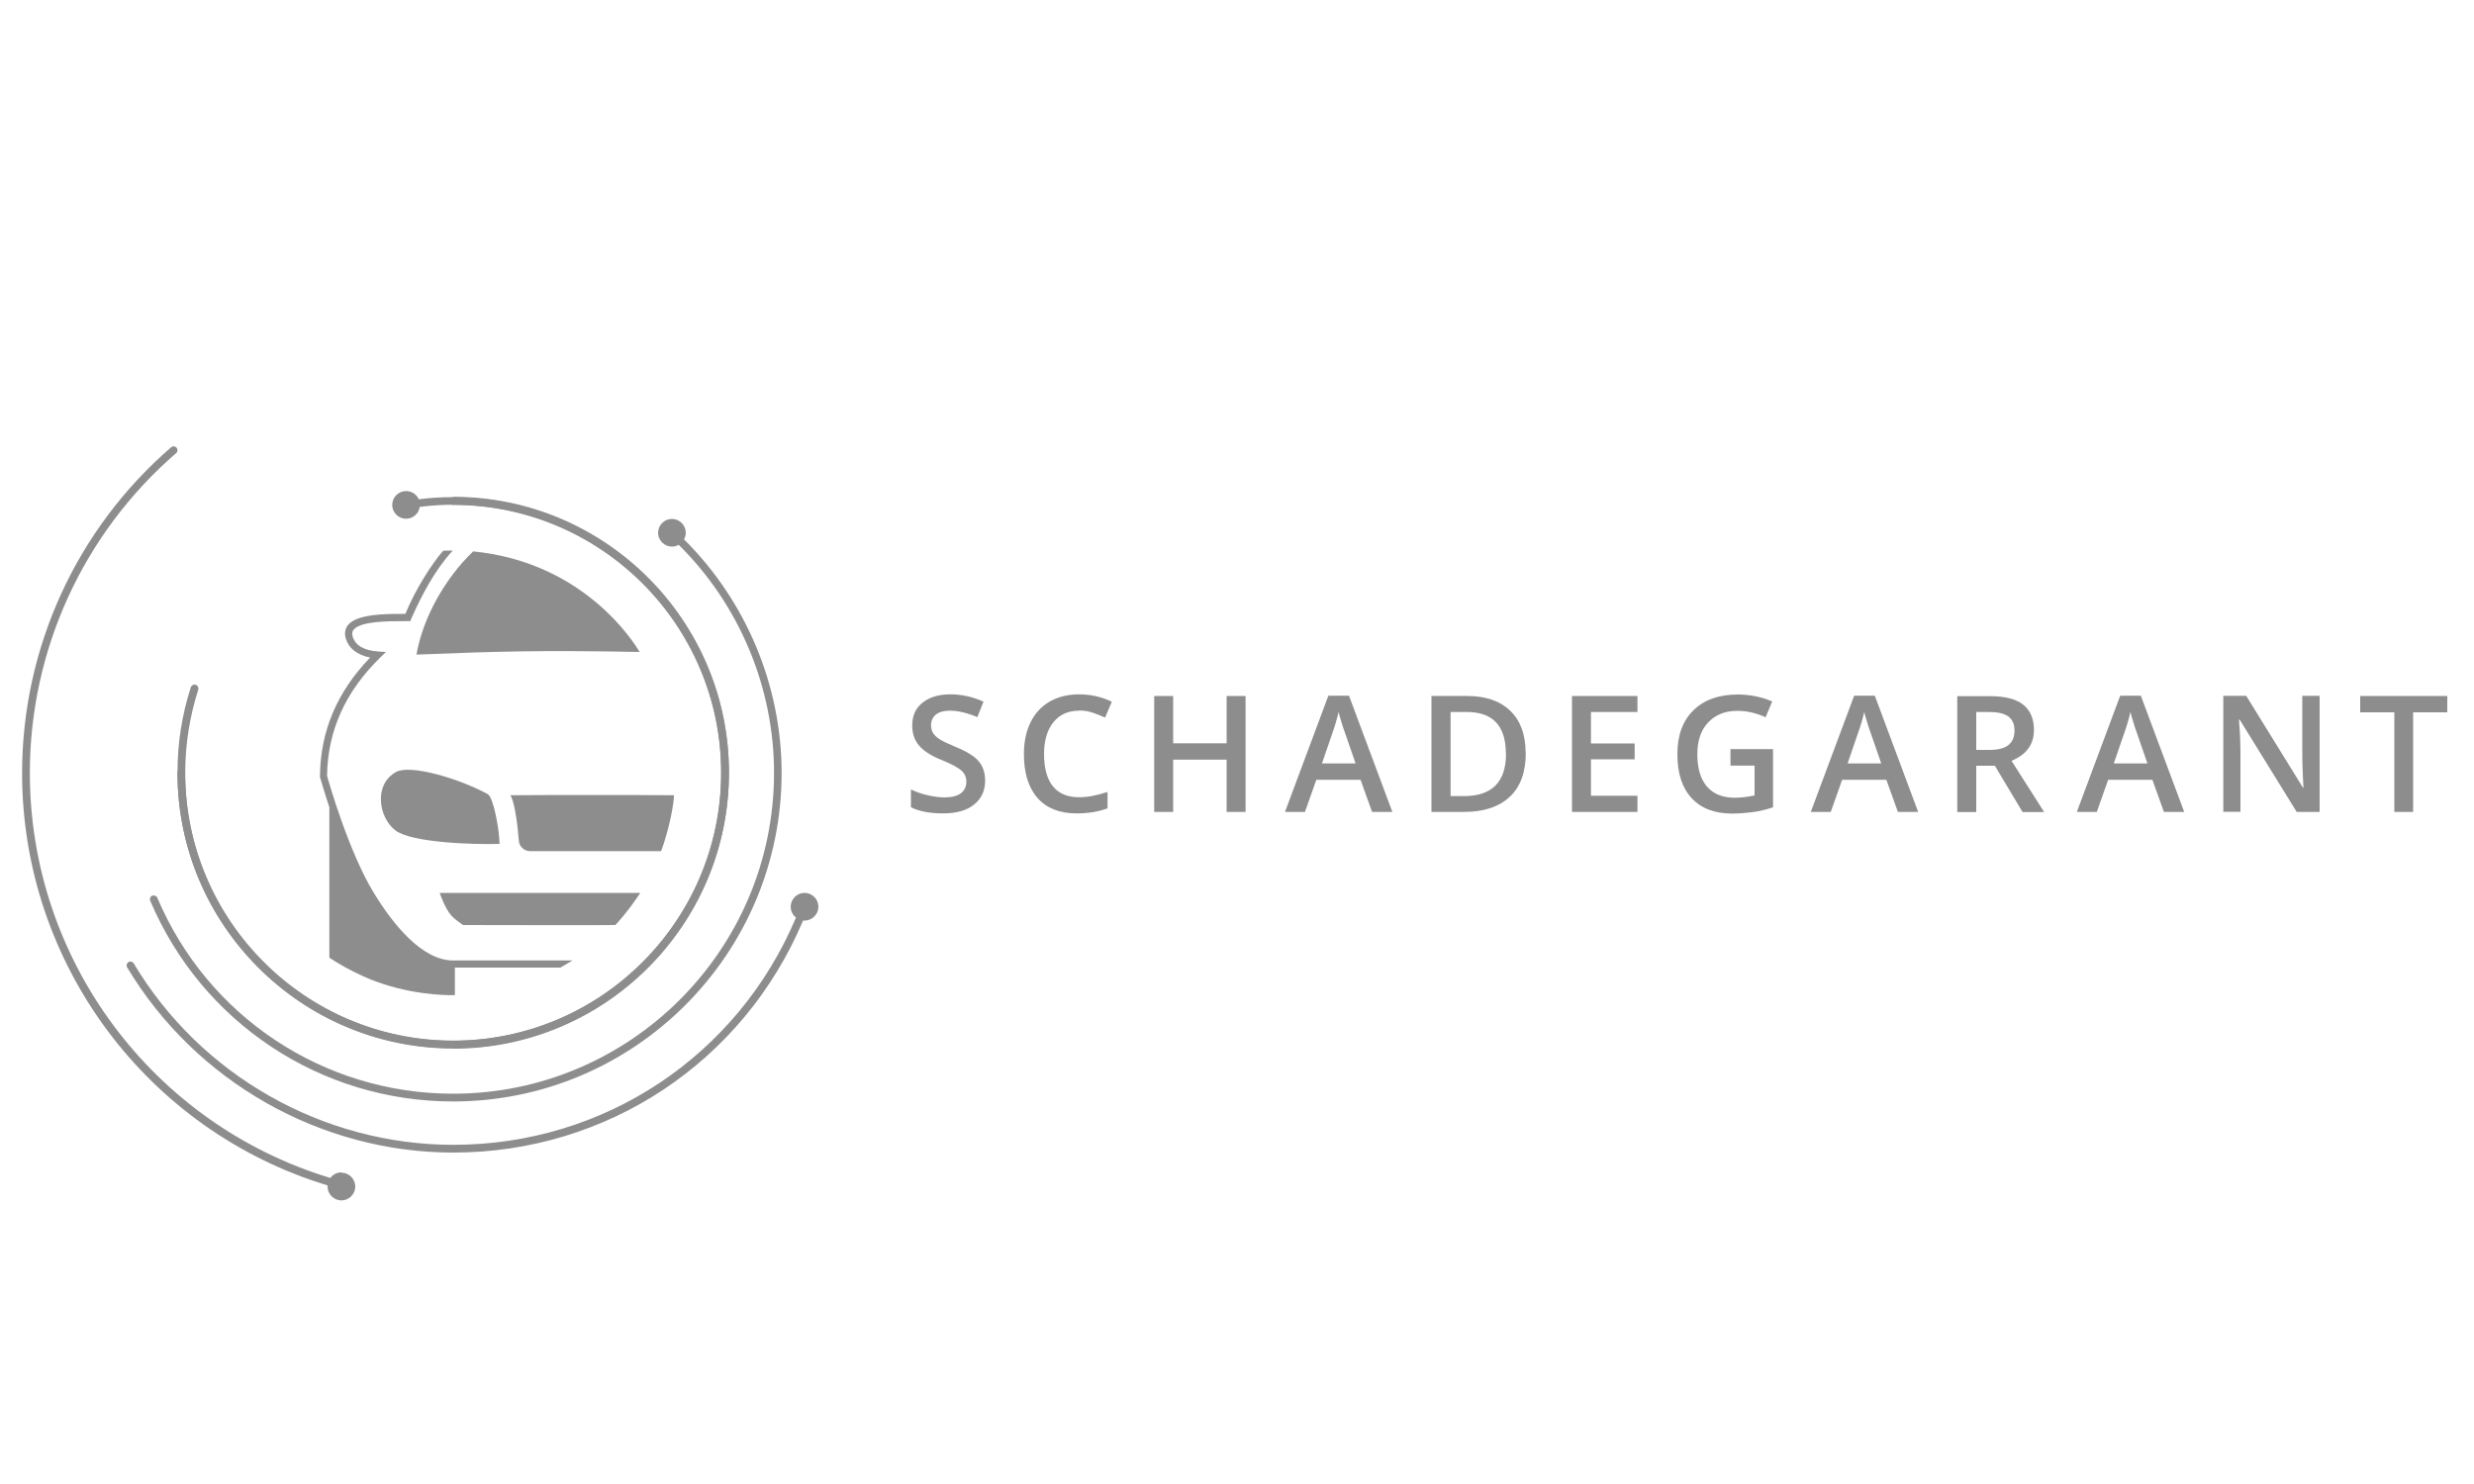 <?xml version="1.0" encoding="UTF-8"?><svg id="Ebene_2" xmlns="http://www.w3.org/2000/svg" viewBox="0 0 150 90"><defs><style>.cls-1{fill:#8d8d8d;}</style></defs><path class="cls-1" d="M28.69,33.44c-1.69,1.61-3.05,4.01-3.44,6.26,4.69-.18,7.22-.28,13.53-.16-.94-1.57-4.1-5.51-10.09-6.1h0Z"/><path class="cls-1" d="M32.08,51.61c-.33,0-.62-.34-.62-.61-.08-1.06-.28-2.46-.52-2.77.78-.02,9.21-.02,9.93,0-.07,1.18-.59,2.91-.79,3.39-.27,0-7.68,0-8.01,0h0Z"/><path class="cls-1" d="M30.29,51.18c-1.58.05-5.37-.07-6.33-.83-1.01-.79-1.32-2.79.07-3.54.84-.45,3.74.37,5.54,1.35.36.2.7,2.16.72,3.01"/><path class="cls-1" d="M26.65,54.15h12.17c-.21.33-.8,1.19-1.51,1.95-.02.02-9.23,0-9.23,0,0,0-.51-.32-.76-.63-.37-.44-.66-1.32-.66-1.32"/><path class="cls-1" d="M34.7,58.25h-7.2c-1.91.02-3.68-2.21-4.83-4.09-1.52-2.48-2.73-6.71-2.84-7.11.04-2.74,1.1-5.09,3.22-7.17l.35-.34-.48-.03c-.86-.06-1.38-.37-1.54-.91-.06-.21,0-.33.05-.4.41-.54,2.2-.53,3.07-.53h.38l.05-.14c.68-1.52,1.45-2.97,2.52-4.14,0,0-.57,0-.58.01-.66.75-1.71,2.38-2.29,3.83h-.08c-1.08,0-2.88-.01-3.42.7-.16.22-.2.49-.12.78.18.61.69,1.01,1.48,1.17-2.01,2.09-3.01,4.45-3.04,7.19v.06c.03.07.23.81.57,1.83v9.12s1.47,1.02,3.3,1.61c2.34.75,4.31.66,4.31.66v-1.67h6.4l.73-.43h0Z"/><path class="cls-1" d="M27.48,63.59c-9.22,0-16.72-7.5-16.72-16.72,0-.13.1-.23.23-.23s.23.1.23.23c0,8.96,7.29,16.25,16.25,16.25s16.25-7.29,16.25-16.25-7.29-16.25-16.25-16.25c-.13,0-.23-.1-.23-.23s.1-.23.23-.23c9.22,0,16.72,7.5,16.72,16.72s-7.5,16.72-16.72,16.72h0Z"/><path class="cls-1" d="M27.48,30.15c-.7,0-1.4.04-2.09.13-.13-.3-.43-.5-.77-.5-.46,0-.84.38-.84.84s.38.84.84.84c.42,0,.77-.31.83-.72.67-.08,1.35-.13,2.03-.13,8.96,0,16.25,7.29,16.25,16.25s-7.29,16.25-16.25,16.25-16.25-7.29-16.25-16.25c0-1.72.27-3.41.79-5.03.04-.12-.03-.26-.15-.3-.12-.04-.26.03-.3.15-.54,1.66-.81,3.4-.81,5.17,0,9.22,7.5,16.72,16.72,16.72s16.72-7.5,16.72-16.72-7.5-16.72-16.72-16.72h0Z"/><path class="cls-1" d="M41.48,32.7c.06-.12.1-.25.1-.39,0-.46-.38-.84-.84-.84s-.84.38-.84.84.38.84.84.84c.15,0,.29-.04.41-.11,3.68,3.64,5.78,8.65,5.78,13.83,0,10.73-8.73,19.46-19.46,19.46-7.84,0-14.88-4.67-17.93-11.88-.05-.12-.19-.17-.31-.13-.12.05-.17.19-.12.31,3.13,7.39,10.33,12.17,18.36,12.17,10.99,0,19.92-8.94,19.92-19.92,0-5.31-2.16-10.44-5.92-14.17h0Z"/><path class="cls-1" d="M48.78,54.15c-.46,0-.84.38-.84.84,0,.27.13.5.32.66-3.54,8.39-11.63,13.78-20.78,13.78-7.89,0-15.32-4.21-19.37-11-.07-.11-.21-.15-.32-.08-.11.07-.15.21-.08.32,4.14,6.92,11.72,11.23,19.77,11.23,9.34,0,17.6-5.51,21.21-14.07.03,0,.06,0,.09,0,.46,0,.84-.38.84-.84s-.38-.84-.84-.84h0Z"/><path class="cls-1" d="M20.7,71.1c-.27,0-.52.13-.67.34-10.77-3.26-18.22-13.22-18.22-24.56,0-7.45,3.23-14.52,8.87-19.4.1-.09.11-.23.02-.33-.09-.1-.23-.11-.33-.02-5.74,4.97-9.03,12.17-9.03,19.76,0,11.54,7.57,21.68,18.52,25,0,.02,0,.04,0,.07,0,.46.38.84.84.84s.84-.38.84-.84-.38-.84-.84-.84Z"/><path class="cls-1" d="M59.73,47.33c0,.63-.23,1.11-.68,1.47s-1.07.53-1.87.53-1.44-.12-1.95-.37v-1.08c.32.15.66.27,1.02.35s.7.13,1.01.13c.45,0,.79-.09,1.01-.26.22-.17.32-.41.32-.7,0-.26-.1-.49-.3-.67s-.61-.4-1.23-.65c-.64-.26-1.09-.56-1.36-.89s-.39-.73-.39-1.2c0-.59.21-1.05.63-1.38s.97-.5,1.68-.5,1.34.15,2.01.44l-.37.94c-.63-.26-1.18-.39-1.67-.39-.37,0-.65.08-.85.24-.19.16-.29.38-.29.64,0,.18.04.34.12.47.08.13.2.25.38.37s.49.27.95.46c.52.21.89.42,1.13.6s.42.39.53.63c.11.23.17.51.17.83h0Z"/><path class="cls-1" d="M65.43,43.1c-.66,0-1.18.23-1.56.7s-.57,1.11-.57,1.94.18,1.51.54,1.95c.36.44.89.66,1.58.66.3,0,.59-.03.86-.09.28-.06.57-.13.87-.23v.99c-.55.21-1.18.31-1.87.31-1.03,0-1.82-.31-2.37-.93s-.83-1.51-.83-2.67c0-.73.13-1.37.4-1.92.27-.55.66-.97,1.16-1.26.51-.29,1.1-.44,1.78-.44.72,0,1.38.15,1.99.45l-.41.96c-.24-.11-.49-.21-.75-.3s-.54-.13-.83-.13h0Z"/><path class="cls-1" d="M75.52,49.24h-1.15v-3.17h-3.24v3.17h-1.15v-7.03h1.15v2.87h3.24v-2.87h1.15v7.03Z"/><path class="cls-1" d="M83.19,49.24l-.7-1.95h-2.68l-.69,1.95h-1.21l2.63-7.05h1.25l2.63,7.05h-1.22ZM82.19,46.3l-.66-1.91c-.05-.13-.12-.33-.2-.61-.09-.28-.14-.48-.17-.6-.09.39-.21.82-.38,1.29l-.63,1.83h2.05,0Z"/><path class="cls-1" d="M92.51,45.66c0,1.16-.32,2.05-.97,2.66s-1.57.92-2.78.92h-1.97v-7.03h2.17c1.12,0,1.99.3,2.61.9.62.6.93,1.45.93,2.54h0ZM91.3,45.7c0-1.68-.79-2.52-2.36-2.52h-.99v5.1h.82c1.69,0,2.54-.86,2.54-2.57Z"/><path class="cls-1" d="M99.28,49.24h-3.97v-7.03h3.97v.97h-2.82v1.91h2.65v.96h-2.65v2.21h2.82v.97Z"/><path class="cls-1" d="M104.91,45.43h2.59v3.53c-.42.14-.83.24-1.22.29s-.81.09-1.26.09c-1.06,0-1.88-.31-2.46-.94-.58-.63-.86-1.52-.86-2.66s.32-2.02.97-2.66c.65-.64,1.55-.96,2.69-.96.73,0,1.43.14,2.09.42l-.4.96c-.57-.26-1.14-.39-1.71-.39-.75,0-1.34.24-1.78.71s-.65,1.11-.65,1.93c0,.86.2,1.51.59,1.96s.96.67,1.69.67c.37,0,.77-.05,1.19-.14v-1.81h-1.46v-.99h0Z"/><path class="cls-1" d="M115.07,49.24l-.7-1.95h-2.68l-.69,1.95h-1.21l2.63-7.05h1.25l2.63,7.05h-1.22ZM114.06,46.3l-.66-1.91c-.05-.13-.12-.33-.2-.61-.09-.28-.14-.48-.17-.6-.09.39-.21.82-.38,1.29l-.63,1.83h2.05,0Z"/><path class="cls-1" d="M119.82,46.44v2.81h-1.15v-7.03h1.98c.91,0,1.58.17,2.01.51s.66.85.66,1.54c0,.88-.46,1.5-1.36,1.87l1.98,3.11h-1.31l-1.68-2.81h-1.13ZM119.82,45.48h.8c.53,0,.92-.1,1.16-.3s.36-.49.36-.88-.13-.68-.39-.86-.65-.26-1.17-.26h-.76v2.3h0Z"/><path class="cls-1" d="M131.2,49.24l-.7-1.95h-2.68l-.69,1.95h-1.21l2.63-7.05h1.25l2.63,7.05h-1.22ZM130.2,46.3l-.66-1.91c-.05-.13-.12-.33-.2-.61-.09-.28-.14-.48-.17-.6-.09.39-.21.82-.38,1.29l-.63,1.83h2.05,0Z"/><path class="cls-1" d="M140.66,49.24h-1.41l-3.46-5.6h-.04l.02.31c.05.6.07,1.14.07,1.63v3.65h-1.04v-7.03h1.39l3.44,5.57h.03c0-.07-.02-.34-.04-.81s-.03-.82-.03-1.08v-3.68h1.05v7.03h0Z"/><path class="cls-1" d="M146.32,49.24h-1.15v-6.04h-2.07v-.99h5.28v.99h-2.07v6.04h0Z"/></svg>
